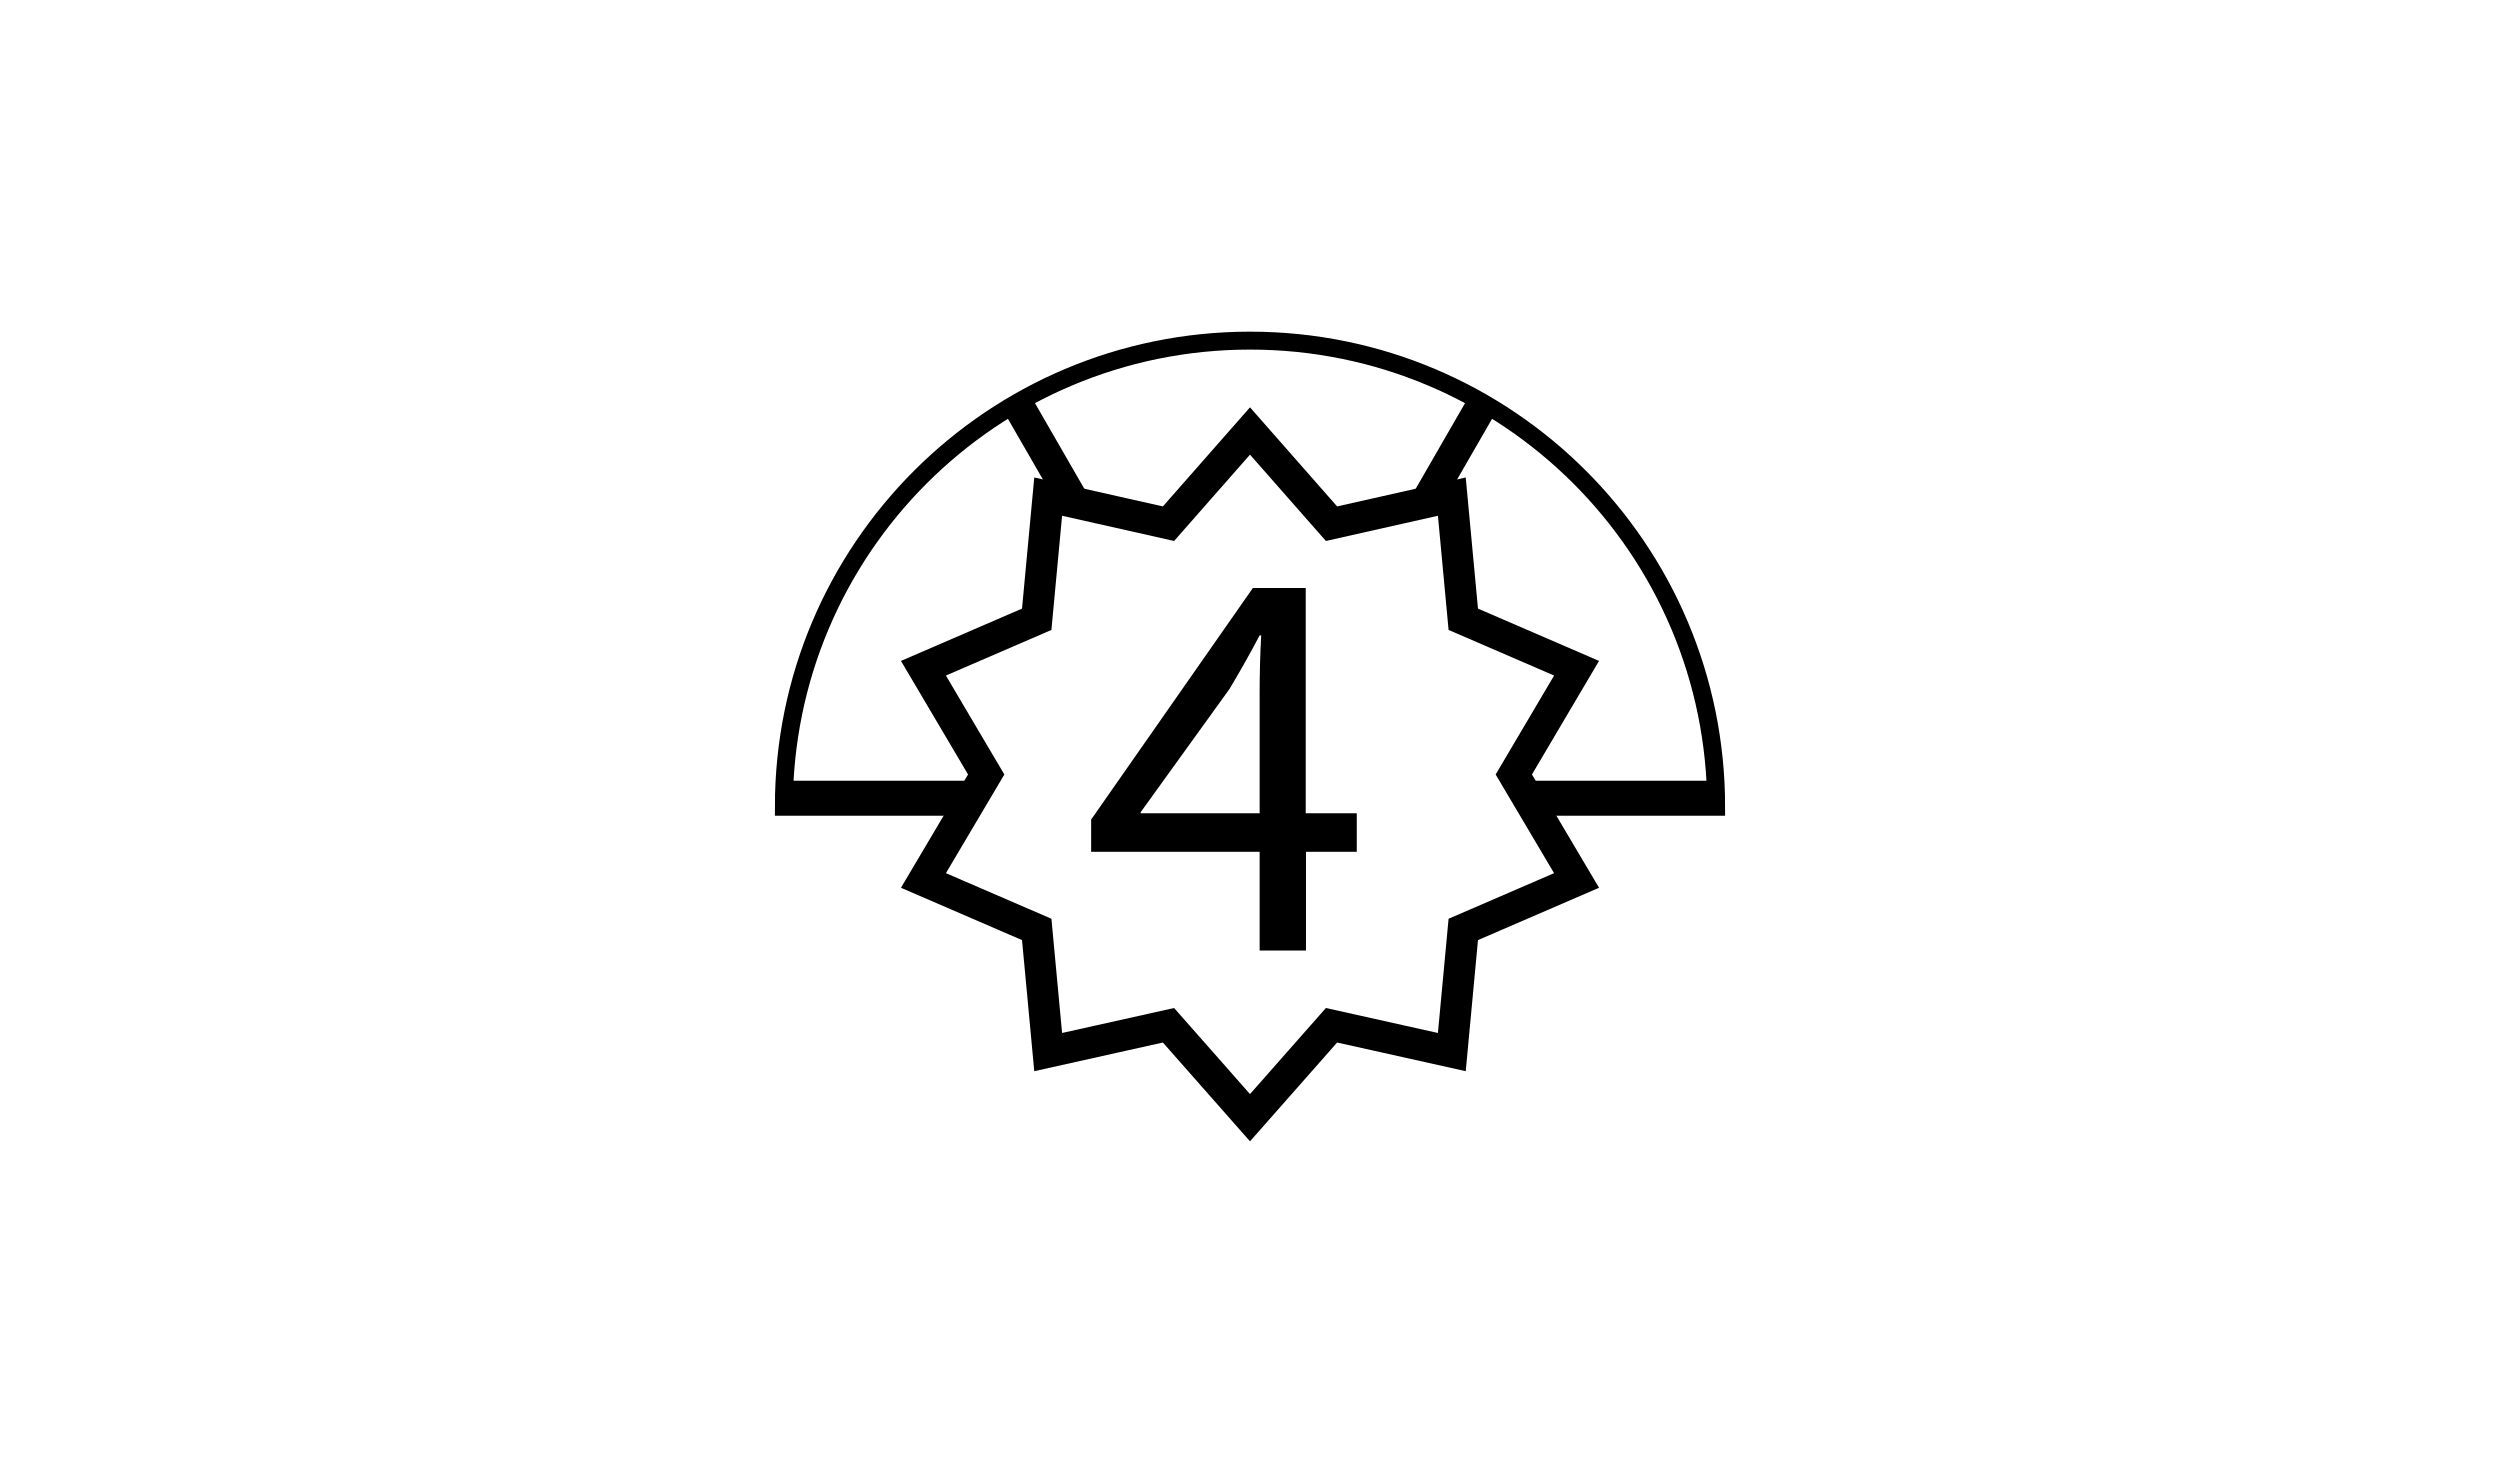 <?xml version="1.0" encoding="utf-8"?>
<!-- Generator: Adobe Illustrator 17.1.0, SVG Export Plug-In . SVG Version: 6.00 Build 0)  -->
<!DOCTYPE svg PUBLIC "-//W3C//DTD SVG 1.1//EN" "http://www.w3.org/Graphics/SVG/1.1/DTD/svg11.dtd">
<svg version="1.1" id="Layer_1" xmlns="http://www.w3.org/2000/svg" xmlns:xlink="http://www.w3.org/1999/xlink" x="0px" y="0px"
	 viewBox="0 0 960 560" enable-background="new 0 0 960 560" xml:space="preserve">
<g>
	<g>
		<g>
			<g>
				<path fill="none" stroke="#000000" stroke-width="6.885" stroke-miterlimit="10" d="M585.9,309.8H659c0-98.9-80.1-179-179-179
					s-179,80.1-179,179h70.1"/>
				<line fill="none" stroke="#000000" stroke-width="13" stroke-miterlimit="10" x1="587.9" y1="306.3" x2="659" y2="306.3"/>
				<line fill="none" stroke="#000000" stroke-width="13" stroke-miterlimit="10" x1="372.1" y1="306.3" x2="301" y2="306.3"/>
				<line fill="none" stroke="#000000" stroke-width="12" stroke-miterlimit="10" x1="547.6" y1="192.8" x2="569.5" y2="154.8"/>
				<line fill="none" stroke="#000000" stroke-width="12" stroke-miterlimit="10" x1="412.4" y1="192.8" x2="390.5" y2="154.8"/>
			</g>
			<polygon fill="none" stroke="#000000" stroke-width="12" stroke-miterlimit="10" points="480,165.5 511.3,201.1 557.5,190.7 
				561.9,237.8 605.4,256.6 581.3,297.4 605.4,338.1 561.9,356.9 557.5,404 511.3,393.7 480,429.2 448.7,393.7 402.5,404 
				398.1,356.9 354.6,338.1 378.7,297.4 354.6,256.6 398.1,237.8 402.5,190.7 448.7,201.1 			"/>
		</g>
	</g>
</g>
<g>
	<path d="M483.7,365v-37.9H419v-12.4l62.1-88.9h20.3v86.5H521v14.8h-19.5V365H483.7z M483.7,312.3v-46.5c0-7.3,0.2-14.6,0.6-21.8
		h-0.6c-4.3,8.1-7.7,14.1-11.6,20.6l-34.1,47.3v0.4H483.7z"/>
</g>
</svg>
